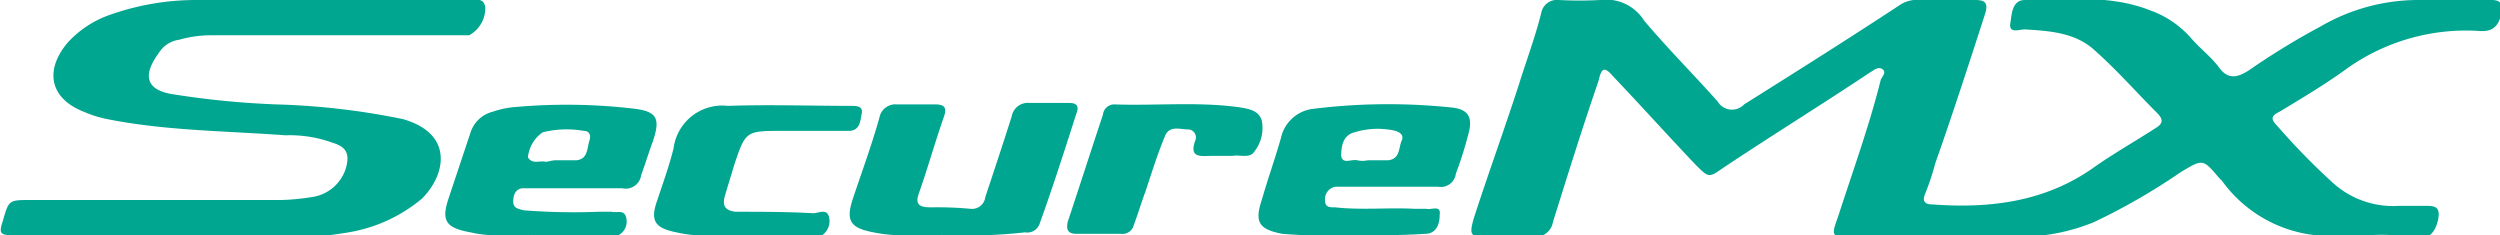 <svg xmlns="http://www.w3.org/2000/svg" xmlns:xlink="http://www.w3.org/1999/xlink" width="170" height="16" viewBox="0 0 170 16">
  <defs>
    <clipPath id="clip-s-mx-logo">
      <rect width="170" height="16"/>
    </clipPath>
  </defs>
  <g id="s-mx-logo" clip-path="url(#clip-s-mx-logo)">
    <g id="グループ_114" data-name="グループ 114" transform="translate(-6470 -7101)">
      <path id="パス_266" data-name="パス 266" d="M184.1,298c-1.2,0-2.4.1-3.6,0a9.033,9.033,0,0,1-6.4-3.7l-.2-.2c-1.1-1.3-1.1-1.3-2.6-.4a43.026,43.026,0,0,1-5.9,3.4,13.365,13.365,0,0,1-5.2,1H149c-1.5,0-1.5,0-1-1.4,1-3.1,2.1-6.1,2.9-9.3.1-.2.4-.5.1-.7s-.6.1-.8.2c-3.3,2.2-6.7,4.3-10,6.5-1,.7-1,.7-1.9-.2-1.9-2-3.7-4-5.6-6-.6-.7-.8-.6-1,.3-1.1,3.2-2.1,6.4-3.1,9.6a1.2,1.2,0,0,1-1.3,1c-1.1-.1-2.2,0-3.2,0-1.1,0-1.2-.1-.9-1.2,1-3.1,2.1-6.1,3.1-9.2.5-1.6,1.1-3.2,1.5-4.8a1.086,1.086,0,0,1,1.2-.9,26.151,26.151,0,0,0,2.8,0,3.056,3.056,0,0,1,3,1.4c1.6,1.9,3.4,3.7,5,5.5a1.134,1.134,0,0,0,1.8.2c3.5-2.2,7-4.4,10.5-6.7a2.146,2.146,0,0,1,1.5-.4h3.7c.7,0,.9.2.7.9-1.1,3.4-2.2,6.8-3.4,10.2a17.232,17.232,0,0,1-.7,2.1c-.2.5,0,.7.5.7,4,.3,7.8-.2,11.1-2.6,1.3-.9,2.7-1.7,4.1-2.6.5-.3.5-.6.1-1-1.5-1.5-2.8-3-4.4-4.4-1.3-1.1-3-1.2-4.6-1.3-.4,0-1.1.3-1-.4.1-.6.1-1.6,1-1.6,2.8,0,5.7-.4,8.5.7a6.665,6.665,0,0,1,2.8,1.9c.6.7,1.4,1.3,1.9,2,.6.8,1.2.7,2,.2a49.43,49.43,0,0,1,4.9-3,13.2,13.2,0,0,1,6.7-1.8h4.9c.6,0,.8.2.7.9-.2.9-.6,1.3-1.6,1.2a13.989,13.989,0,0,0-9.1,2.7c-1.4,1-2.9,1.9-4.4,2.8-.4.2-.7.4-.2.9a46.427,46.427,0,0,0,3.8,3.9,6.1,6.1,0,0,0,4.5,1.6h2c.7,0,.8.3.7.9-.2.9-.6,1.4-1.6,1.3a11.026,11.026,0,0,0-3.1-.2Z" transform="translate(6447 6819)" fill="#00a68f"/>
      <path id="パス_267" data-name="パス 267" d="M34.1,298H24c-1,0-1.1-.1-.8-1,.4-1.4.4-1.4,1.9-1.4h17a14.918,14.918,0,0,0,2.1-.2,2.817,2.817,0,0,0,2.3-1.9c.3-1,.1-1.5-.9-1.8a8.592,8.592,0,0,0-3.2-.5c-4-.3-8.1-.3-12.1-1.1a7.494,7.494,0,0,1-1.6-.5c-2.3-.9-2.7-2.8-1.1-4.7a6.986,6.986,0,0,1,2.9-1.9,17.579,17.579,0,0,1,6-1H54.9c.4,0,1-.2,1.1.5a2.1,2.1,0,0,1-1.1,1.9H37.3a7.613,7.613,0,0,0-2.1.3,1.945,1.945,0,0,0-1.4.9c-1.1,1.5-.9,2.5.9,2.8a58.807,58.807,0,0,0,7.1.7,49.261,49.261,0,0,1,8.6,1c3.5,1,2.9,3.8,1.3,5.4a10.437,10.437,0,0,1-5,2.3,29.284,29.284,0,0,1-5.9.4C38.6,298,36.3,298,34.1,298Z" transform="translate(6447 6819)" fill="#00a68f"/>
      <path id="パス_268" data-name="パス 268" d="M115,298a40.319,40.319,0,0,1-4.8-.1c-1.6-.3-1.9-.8-1.4-2.3.4-1.4.9-2.8,1.3-4.2a2.544,2.544,0,0,1,2.2-2,41.325,41.325,0,0,1,9.3-.1c1.3.1,1.6.7,1.2,2a24.128,24.128,0,0,1-.8,2.5,1.033,1.033,0,0,1-1.2.9h-7a.856.856,0,0,0-.7.9c0,.5.3.5.7.5,1.8.2,3.6,0,5.4.1h.8c.3.1,1-.3.9.4,0,.6-.2,1.3-1,1.3C118.5,298,116.9,298,115,298Zm1-5.1h1.4c.8-.1.7-.8.9-1.3.2-.4-.1-.6-.4-.7a5.33,5.33,0,0,0-2.8.1c-.8.2-.9,1-.9,1.6.1.6.7.2,1.1.3A1.634,1.634,0,0,0,116,292.9Z" transform="translate(6447 6819)" fill="#00a68f"/>
      <path id="パス_269" data-name="パス 269" d="M59.9,298c-1.5-.1-3.2.2-4.9-.2-1.7-.3-2-.8-1.5-2.3L55,291a2.118,2.118,0,0,1,1.5-1.4,6.106,6.106,0,0,1,1.3-.3,39.32,39.32,0,0,1,8.4.1c1.5.2,1.7.7,1.2,2.2-.3.8-.5,1.5-.8,2.3a1.061,1.061,0,0,1-1.3.9H58.6c-.5,0-.7.4-.7.9s.4.5.7.6a43.41,43.41,0,0,0,5.1.1h.9c.4.1.9-.2,1,.5a1.03,1.03,0,0,1-1.1,1.2C63.1,298,61.7,298,59.9,298Zm.9-5.1h1.4c.8-.1.7-.8.9-1.4.1-.4-.1-.6-.4-.6a6.673,6.673,0,0,0-2.8.1,2.333,2.333,0,0,0-1,1.7c.3.5.8.2,1.2.3C60.3,293,60.5,292.9,60.8,292.9Z" transform="translate(6447 6819)" fill="#00a68f"/>
      <path id="パス_270" data-name="パス 270" d="M87.8,298c-1.5-.1-3.5.2-5.4-.2-1.6-.3-1.9-.8-1.4-2.3.6-1.8,1.3-3.7,1.8-5.5a1.107,1.107,0,0,1,1.2-.9h2.6c.6,0,.8.2.6.8-.6,1.7-1.1,3.5-1.7,5.2-.3.8,0,1,.8,1a24.367,24.367,0,0,1,2.7.1.908.908,0,0,0,1-.8c.6-1.8,1.2-3.6,1.8-5.5A1.107,1.107,0,0,1,93,289h2.7c.5,0,.7.2.5.7-.8,2.5-1.6,5-2.5,7.5a.887.887,0,0,1-1,.6A34.762,34.762,0,0,1,87.8,298Z" transform="translate(6447 6819)" fill="#00a68f"/>
      <path id="パス_271" data-name="パス 271" d="M74,298H70.5a7.719,7.719,0,0,1-1.5-.2c-1.5-.3-1.8-.8-1.3-2.2.4-1.2.8-2.3,1.1-3.5a3.34,3.34,0,0,1,3.7-2.9c2.8-.1,5.6,0,8.4,0,.3,0,.8,0,.7.5s-.1,1.2-.9,1.2H76.2c-2.5,0-2.5,0-3.3,2.4-.2.7-.4,1.3-.6,2s0,1,.7,1.1c1.8,0,3.5,0,5.3.1.4,0,1-.4,1.1.4a1.164,1.164,0,0,1-1.1,1.3A31.681,31.681,0,0,0,74,298Z" transform="translate(6447 6819)" fill="#00a68f"/>
      <path id="パス_272" data-name="パス 272" d="M106.3,292.6h-.9c-.7,0-1.6.2-1.1-1.1a.545.545,0,0,0-.5-.7c-.6,0-1.3-.3-1.6.5-.5,1.2-.9,2.5-1.3,3.7-.3.8-.5,1.5-.8,2.3a.8.8,0,0,1-.9.6h-3c-.6,0-.7-.3-.6-.8.8-2.4,1.6-4.9,2.4-7.3a.773.773,0,0,1,.8-.7c2.8.1,5.7-.2,8.5.2.6.1,1.3.2,1.5.9a2.583,2.583,0,0,1-.5,2.1c-.3.5-1,.2-1.5.3Z" transform="translate(6447 6819)" fill="#00a68f"/>
    </g>
  </g>
</svg>
